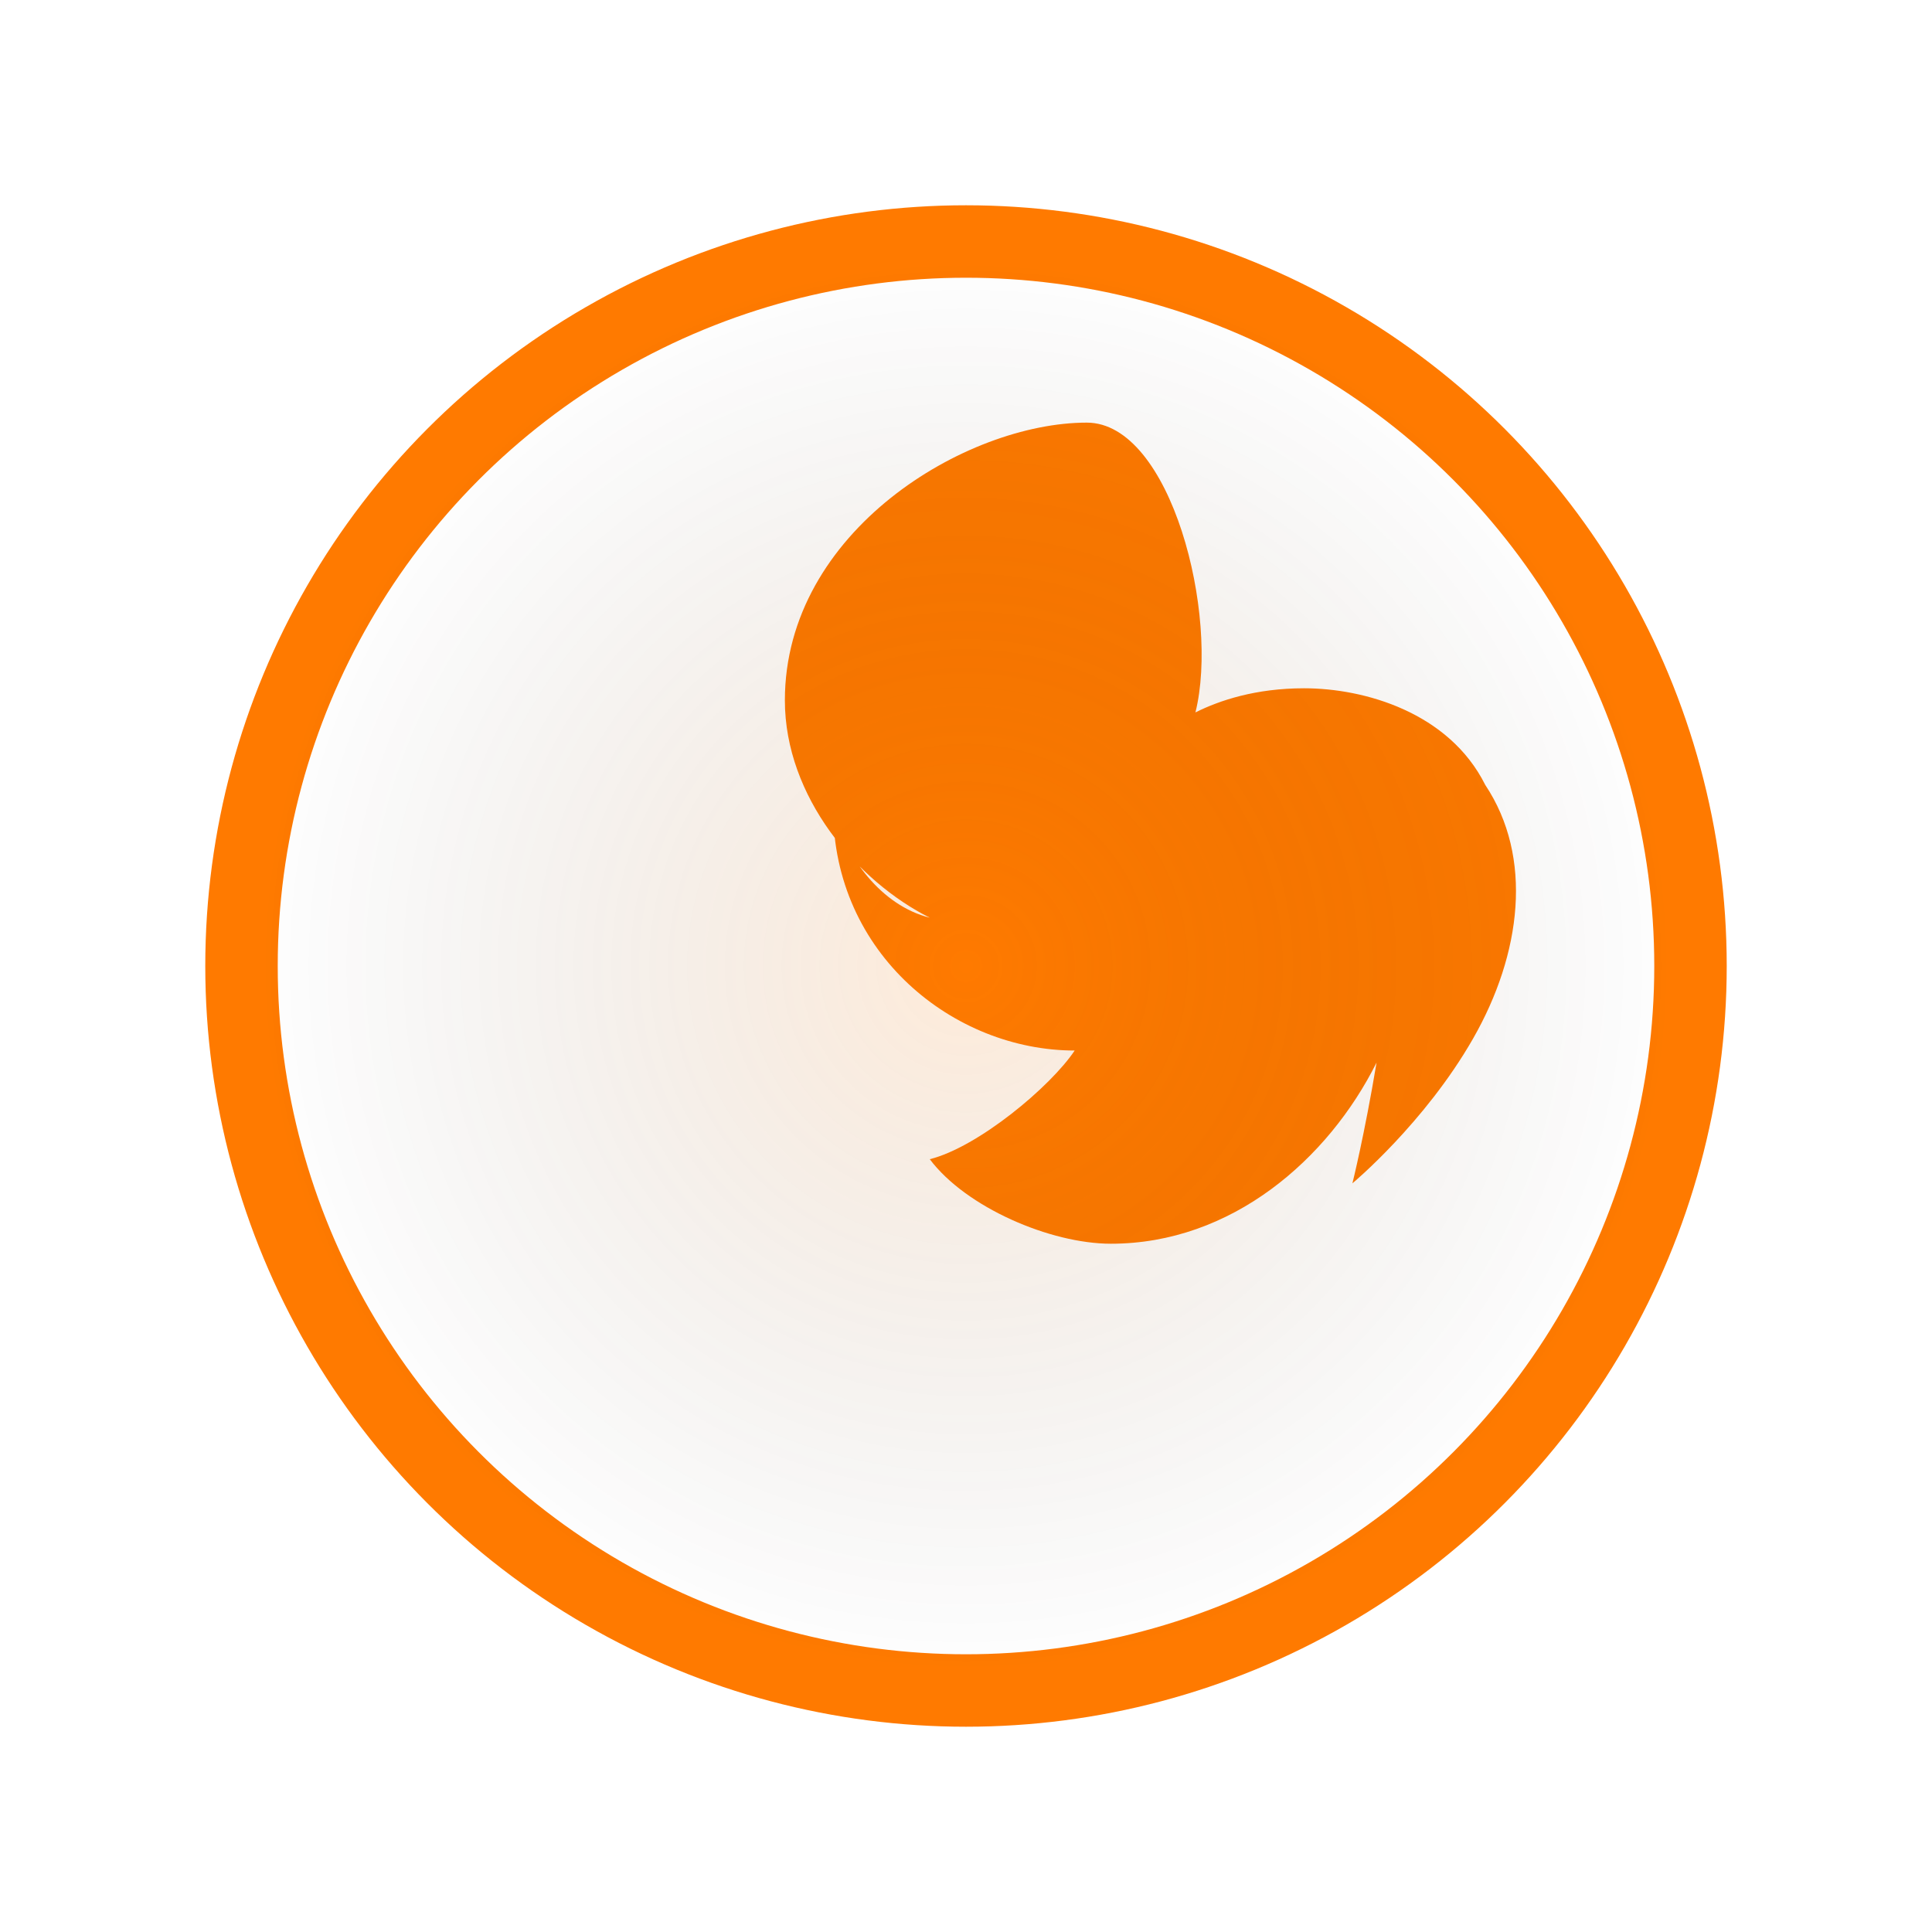<svg xmlns="http://www.w3.org/2000/svg" viewBox="0 0 160 160" fill="none">
  <!-- Outer ring -->
  <circle cx="80" cy="80" r="60" stroke="#FF7A00" stroke-width="6" fill="none" />

  <!-- Dragon flame symbol -->
  <path d="M90 35c-10 0-25 9-25 23 0 8 6 15 12 18-4-1-7-5-8-9 0 12 10 20 20 20-2 3-8 8-12 9 3 4 10 7 15 7 10 0 18-7 22-15-1 6-2 10-2 10s6-5 10-12 5-15 1-21c-3-6-10-8-15-8-4 0-7 1-9 2 2-8-2-24-9-24z"
        fill="#FF7A00" />

  <!-- Soft inner glow -->
  <circle cx="80" cy="80" r="58" fill="url(#glow)" opacity="0.15" />

  <defs>
    <radialGradient id="glow" cx="0" cy="0" r="1" gradientUnits="userSpaceOnUse"
      gradientTransform="translate(80 80) scale(60)">
      <stop stop-color="#FF7A00"/>
      <stop offset="1" stop-color="#000" stop-opacity="0"/>
    </radialGradient>
  </defs>
</svg>